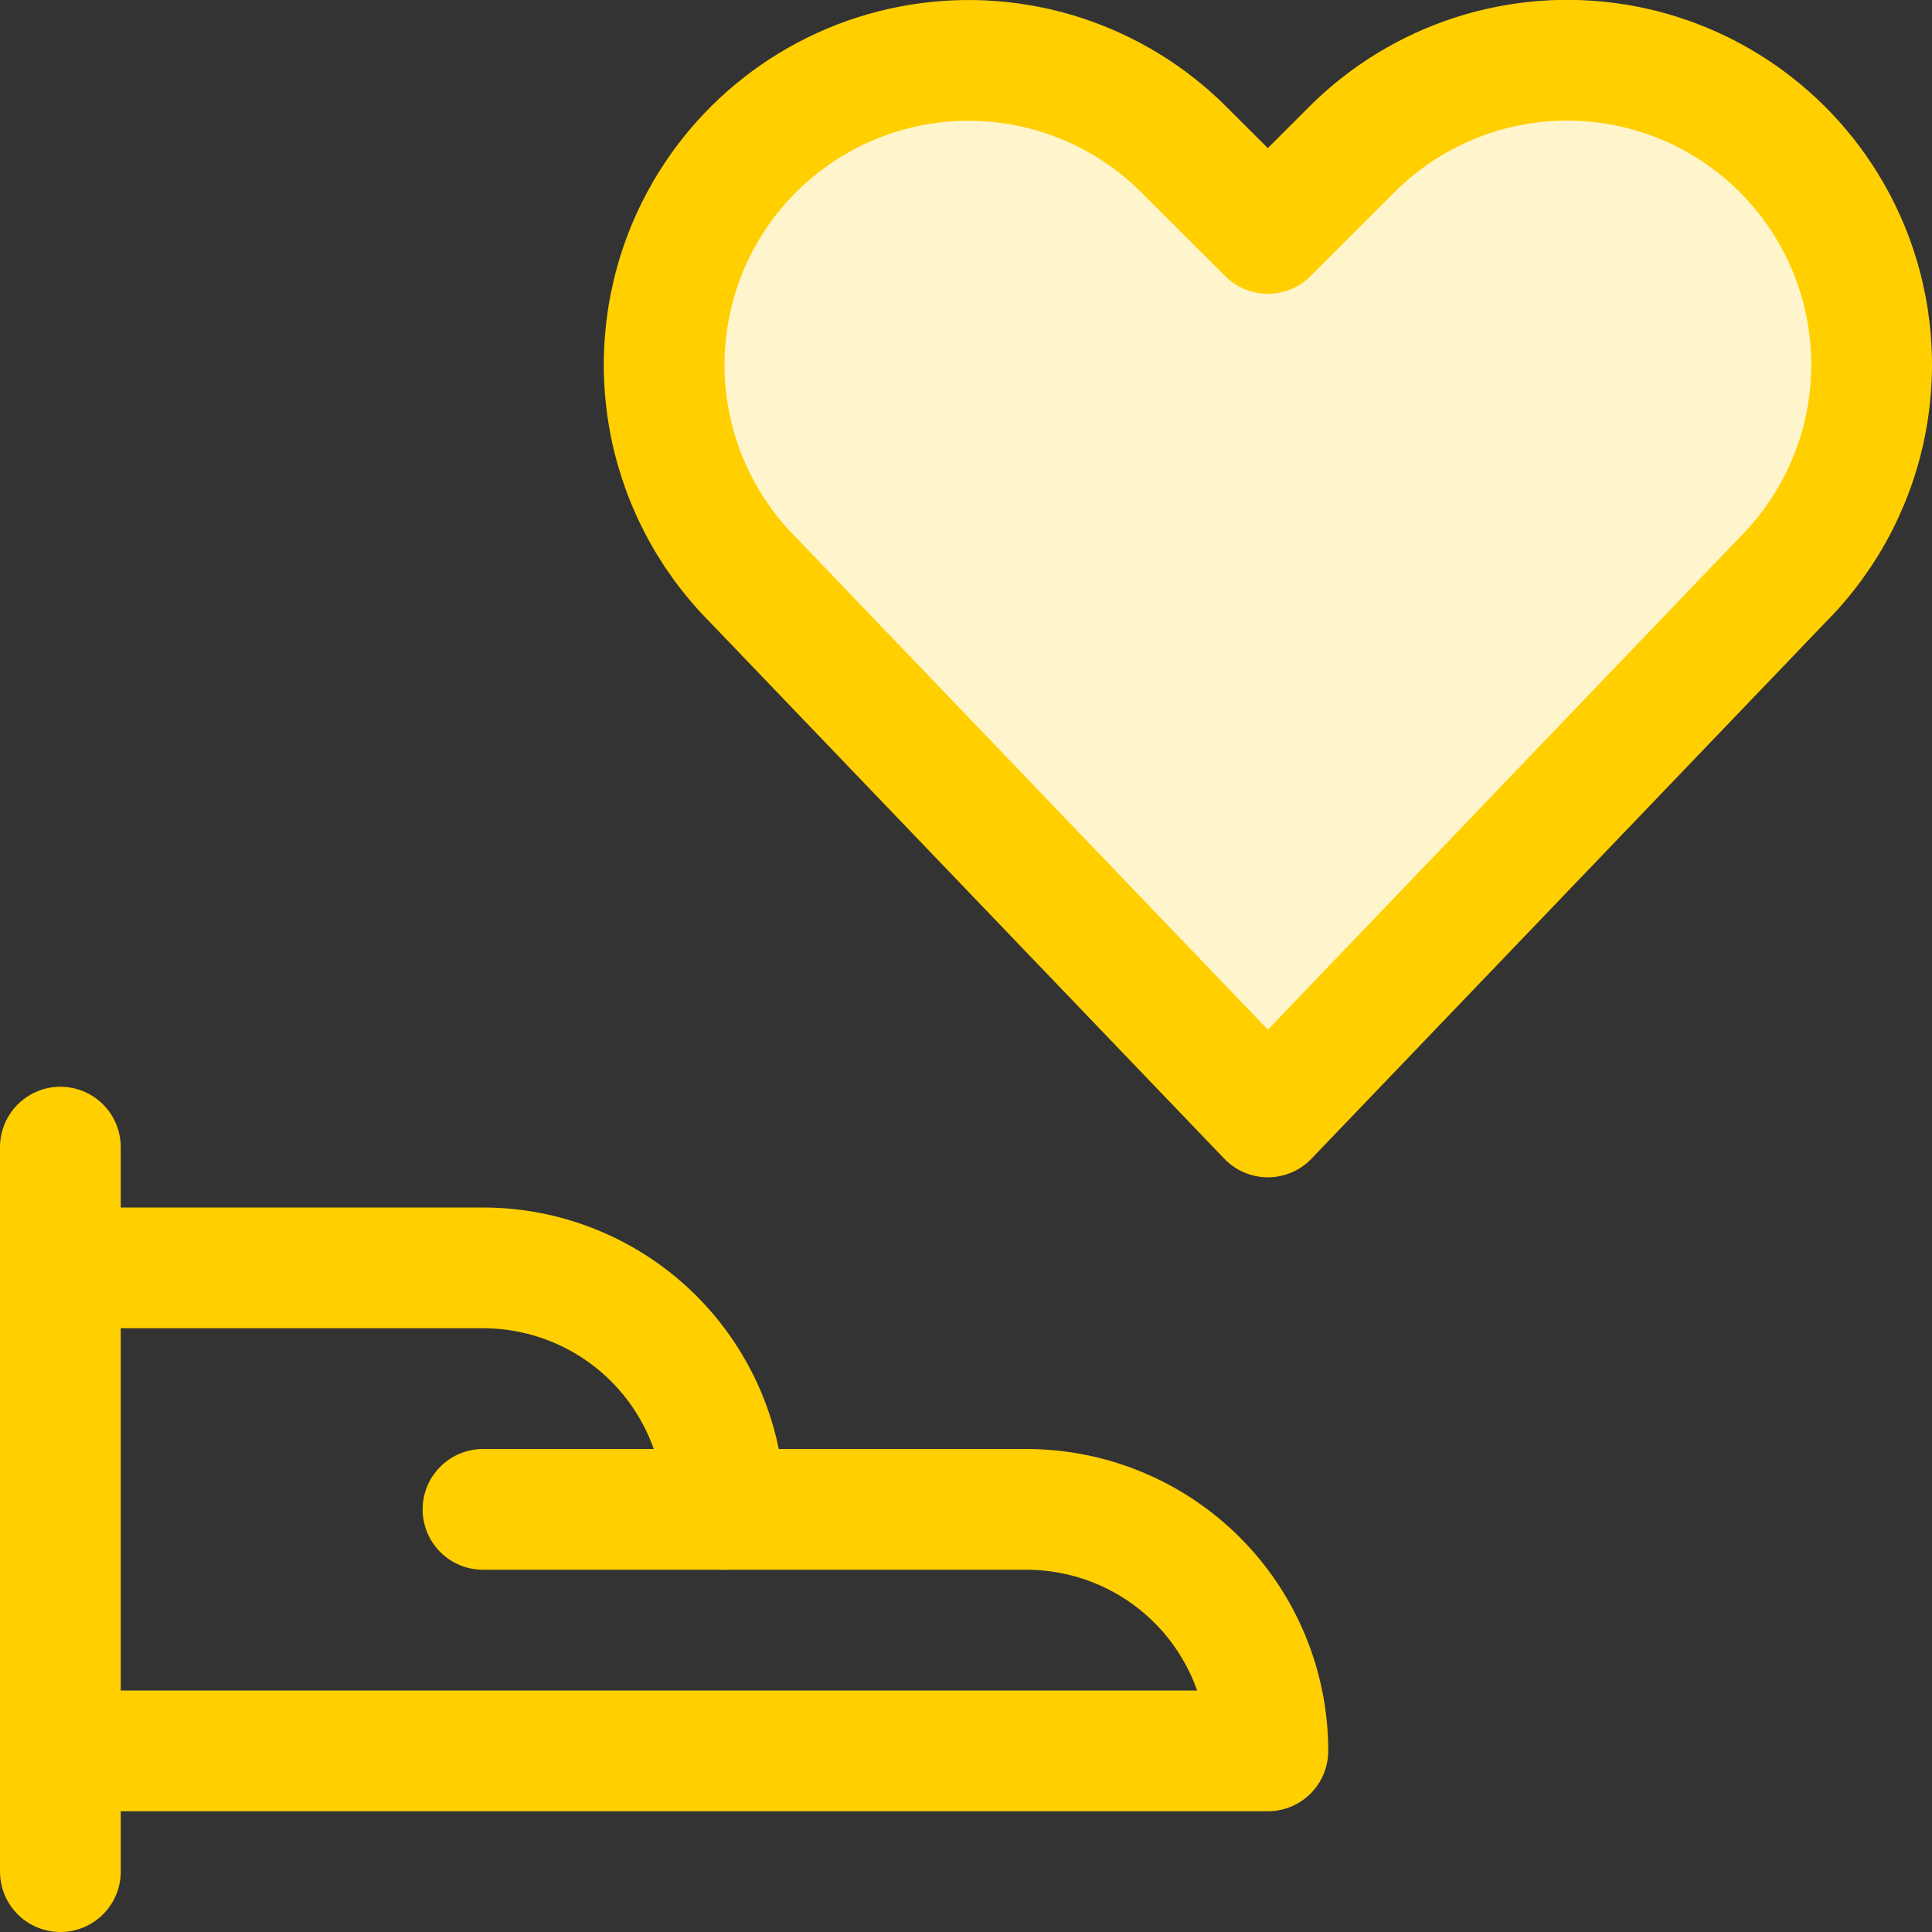 <svg width="48" height="48" viewBox="0 0 48 48" fill="none" xmlns="http://www.w3.org/2000/svg">
<rect x="0" y="0" width="48" height="48" fill="#333333" stroke="none"/>
<g clip-path="url(#clip0_128_11659)">
<path d="M1.5 28.5V46.5" stroke="#FFCF00" stroke-width="3" stroke-linecap="round" stroke-linejoin="round"/>
<path d="M1.5 43.5H31.5C31.5 41.909 30.868 40.383 29.743 39.257C28.617 38.132 27.091 37.5 25.5 37.5H18C18 35.909 17.368 34.383 16.243 33.257C15.117 32.132 13.591 31.5 12 31.5H1.5" stroke="#FFCF00" stroke-width="3" stroke-linecap="round" stroke-linejoin="round"/>
<path d="M12 37.5H18" stroke="#FFCF00" stroke-width="3" stroke-linecap="round" stroke-linejoin="round"/>
<path d="M31.5 27.75L18.716 14.414C17.594 13.291 16.853 11.844 16.599 10.277C16.344 8.71 16.589 7.102 17.298 5.682C17.834 4.61 18.617 3.681 19.583 2.971C20.548 2.261 21.669 1.79 22.852 1.598C24.035 1.406 25.247 1.498 26.387 1.866C27.528 2.235 28.565 2.868 29.412 3.716L31.5 5.8L33.588 3.712C34.436 2.864 35.472 2.231 36.613 1.862C37.754 1.494 38.965 1.402 40.148 1.594C41.331 1.786 42.452 2.257 43.417 2.967C44.383 3.677 45.166 4.606 45.702 5.678C46.412 7.098 46.657 8.706 46.402 10.273C46.148 11.84 45.407 13.287 44.284 14.41L31.5 27.75Z" fill="#FFF5CC" stroke="#FFCF00" stroke-width="3" stroke-linecap="round" stroke-linejoin="round"/>
</g>
<defs>
<clipPath id="clip0_128_11659">
<rect width="48" height="48" fill="white"/>
</clipPath>
</defs>
</svg>
